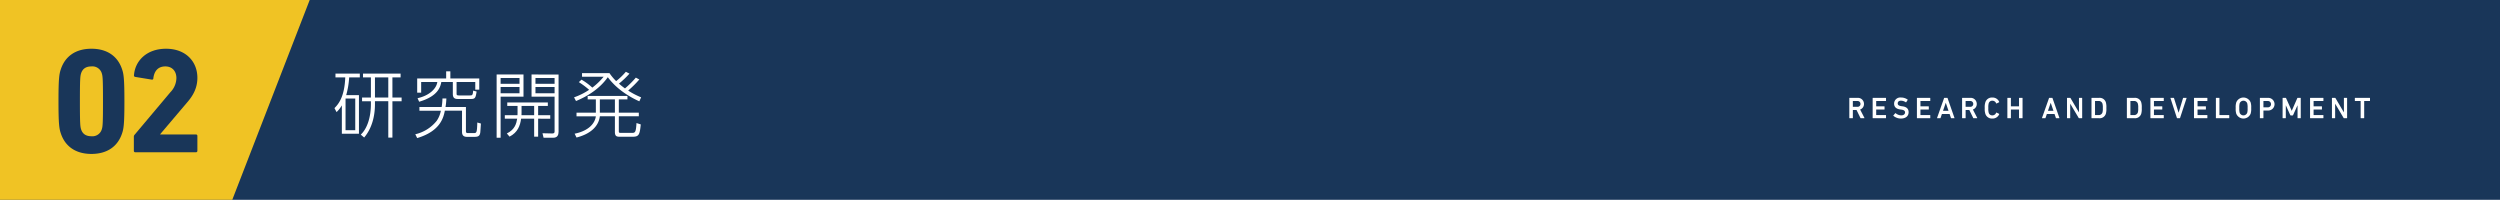 <svg xmlns="http://www.w3.org/2000/svg" width="1001" height="80" viewBox="0 0 1001 80"><defs><style>.a{fill:#193659;}.b{fill:#f0c324;}.c{fill:#fff;}</style></defs><title>アセット 48</title><rect class="a" width="1001" height="80"/><polygon class="b" points="0 0 124 0 93 80 0 80 0 0"/><path class="c" d="M143.723,38.1V53.556h-6.846V42.185a12.151,12.151,0,0,1-2.117,2.7l-.842-1.6c1.451-1.45,4.032-4.293,4.322-12.3h-3.916V29.48h9.747v1.509h-4.264a33.025,33.025,0,0,1-1.189,7.106Zm-1.48,1.364h-3.887V52.135h3.887Zm14.881-.407h3.684v1.48h-3.684V55.093h-1.653V40.532h-5.338v1.189c0,4.728-1.189,9.659-4.322,13.343l-1.363-1.16c2.494-2.321,4.061-6.759,4.061-12.27v-1.1H144.97v-1.48h3.539V30.989h-3.162V29.48H160.4v1.509h-3.278Zm-1.653-8.063h-5.338v8.063h5.338Z"/><path class="c" d="M166.282,53.759a15.437,15.437,0,0,0,8.587-5.4,10.613,10.613,0,0,0,1.653-4.032h-8.586v-1.48h8.905a25.049,25.049,0,0,0,.319-3.422h1.567a24.22,24.22,0,0,1-.349,3.422h8.18v9.6c0,.783.319.841.87.841h2.118c1.276,0,1.45-.029,1.566-4.235l1.45.406c-.028.348-.231,3.481-.26,3.626-.2,1.276-.725,1.711-2.321,1.711h-3.017c-1.972,0-1.972-1.45-1.972-2.175v-8.3h-6.875c-.522,2.581-1.653,8.151-11.08,10.964Zm14.04-25.207v2.872H191.9v4.467h-1.6V32.845h-7.484V37.37c0,.551,0,.841.929.841H188.1c.9,0,1.247,0,1.334-1.914l1.392.348c-.348,2.524-.609,2.988-2.233,2.988h-5.164c-1.16,0-2.117-.2-2.117-2.031V32.845H176.7c-.348,1.856-1.247,5.685-8.876,7.89l-.638-1.421c4.728-1.045,7.542-3.8,7.919-6.469h-6.469v4.264h-1.595V31.424h11.6V28.552Z"/><path class="c" d="M209.611,29.828V38.7h-9.166V55.151H198.85V29.828Zm-1.595,1.393h-7.571v2.32h7.571Zm0,3.6h-7.571v2.524h7.571Zm12.3,11.313v1.393H215.47v7.193h-1.595V47.523h-5.221c-.377,2.784-1.335,5.482-4.641,7.193l-1.074-1.276c3.249-1.595,3.8-3.945,4.148-5.917h-4.96V46.13H207.2c.028-.58.028-.638.028-.957V42.417h-4.119V41.025h16.244v1.392H215.47V46.13Zm-6.439,0V42.417h-5.047V45.26c0,.29,0,.522-.029.87Zm9.775-16.3V52.715c0,1.363-.464,2.436-2.146,2.436h-3.858l-.435-1.8,3.713.087c.58,0,1.131,0,1.131-.812V38.7h-9.224V29.828Zm-1.595,1.393H214.4v2.32h7.658Zm0,3.6H214.4v2.524h7.658Z"/><path class="c" d="M255.986,31.83a43.19,43.19,0,0,1-4.467,4.438,29.758,29.758,0,0,0,5.192,2.7l-.725,1.6c-3.249-1.451-8.818-4.5-12.618-9.66-3.336,4.729-8.209,7.658-12.734,9.544l-.783-1.48a25.916,25.916,0,0,0,6.033-3.016,31.688,31.688,0,0,0-4.119-3.075l1.073-.986a23.8,23.8,0,0,1,4.322,3.19,26.3,26.3,0,0,0,4.526-4.351h-8.644v-1.45h10.993a20.444,20.444,0,0,0,2.669,3.191,25.99,25.99,0,0,0,3.887-3.742l1.45.754a37.384,37.384,0,0,1-4.206,4,25.957,25.957,0,0,0,2.408,1.915,38.267,38.267,0,0,0,4.351-4.322Zm-8.209,7.977v5.308h8.006v1.45h-8.006v5.86c0,.7.087.783.928.783h4.148c1.421,0,1.77,0,2-3.945l1.712.551c-.406,4.119-.754,4.931-3.22,4.931h-5.337c-1.334,0-1.8-.435-1.8-1.972V46.565h-6.033c-.435,3.742-3.394,6.991-9.34,8.5l-.754-1.537c5.482-1.1,8.093-4,8.5-6.962h-7.745v-1.45h7.745V39.807H235.3V38.414h15.925v1.393Zm-1.567,0h-6.033v5.308h6.033Z"/><path class="c" d="M745.091,47.335a.17.17,0,0,1-.179-.12l-1.559-3.178h-1.4a.064.064,0,0,0-.072.072v3.106a.113.113,0,0,1-.12.12h-1.175a.113.113,0,0,1-.12-.12V39.3a.113.113,0,0,1,.12-.119h3.154a2.429,2.429,0,0,1,2.6,2.434,2.32,2.32,0,0,1-1.547,2.243l1.715,3.322a.1.1,0,0,1-.084.156Zm-.155-5.721a1.138,1.138,0,0,0-1.248-1.163h-1.739a.064.064,0,0,0-.072.072v2.171a.063.063,0,0,0,.072.071h1.739A1.135,1.135,0,0,0,744.936,41.614Z"/><path class="c" d="M749.81,39.3a.113.113,0,0,1,.12-.119h5.109a.113.113,0,0,1,.12.119v1.032a.113.113,0,0,1-.12.12H751.3a.064.064,0,0,0-.072.072v1.991a.064.064,0,0,0,.072.072h3.154a.113.113,0,0,1,.12.12v1.031a.113.113,0,0,1-.12.12H751.3a.064.064,0,0,0-.072.072v2.063a.064.064,0,0,0,.072.072h3.742a.113.113,0,0,1,.12.12v1.031a.113.113,0,0,1-.12.12H749.93a.113.113,0,0,1-.12-.12Z"/><path class="c" d="M758.138,46.388a.132.132,0,0,1-.024-.18l.743-.864a.108.108,0,0,1,.168-.012,3.649,3.649,0,0,0,2.219.864c.971,0,1.535-.492,1.535-1.176,0-.587-.36-.971-1.487-1.127l-.432-.06c-1.571-.216-2.459-.972-2.459-2.327a2.464,2.464,0,0,1,2.759-2.458,4.477,4.477,0,0,1,2.638.815.108.108,0,0,1,.025.168l-.576.888a.12.12,0,0,1-.168.036,3.442,3.442,0,0,0-1.955-.636c-.828,0-1.283.456-1.283,1.091,0,.564.395.948,1.5,1.1l.431.06c1.572.216,2.436.959,2.436,2.362,0,1.452-1.044,2.531-3.071,2.531A4.6,4.6,0,0,1,758.138,46.388Z"/><path class="c" d="M767.533,39.3a.113.113,0,0,1,.12-.119h5.109a.113.113,0,0,1,.12.119v1.032a.113.113,0,0,1-.12.12h-3.741a.064.064,0,0,0-.072.072v1.991a.064.064,0,0,0,.072.072h3.154a.113.113,0,0,1,.119.12v1.031a.113.113,0,0,1-.119.12h-3.154a.064.064,0,0,0-.072.072v2.063a.064.064,0,0,0,.072.072h3.741a.113.113,0,0,1,.12.12v1.031a.113.113,0,0,1-.12.12h-5.109a.113.113,0,0,1-.12-.12Z"/><path class="c" d="M778.4,39.3a.156.156,0,0,1,.156-.119h1.1a.156.156,0,0,1,.156.119l2.758,7.916c.024.072,0,.12-.084.12h-1.175a.144.144,0,0,1-.156-.12l-.54-1.583h-3.07l-.54,1.583a.144.144,0,0,1-.156.12h-1.163c-.084,0-.108-.048-.084-.12Zm1.787,5.074-1.079-3.167h-.036l-1.091,3.167Z"/><path class="c" d="M790.247,47.335a.171.171,0,0,1-.18-.12l-1.559-3.178h-1.4a.063.063,0,0,0-.071.072v3.106a.114.114,0,0,1-.12.12h-1.176a.113.113,0,0,1-.12-.12V39.3a.113.113,0,0,1,.12-.119h3.155a2.428,2.428,0,0,1,2.6,2.434,2.32,2.32,0,0,1-1.547,2.243l1.715,3.322a.1.1,0,0,1-.084.156Zm-.156-5.721a1.138,1.138,0,0,0-1.248-1.163H787.1a.063.063,0,0,0-.071.072v2.171a.063.063,0,0,0,.071.071h1.739A1.135,1.135,0,0,0,790.091,41.614Z"/><path class="c" d="M794.689,43.257a6.307,6.307,0,0,1,.216-2.207,2.749,2.749,0,0,1,2.83-2,2.868,2.868,0,0,1,2.759,1.751.1.1,0,0,1-.06.143l-1.019.492a.108.108,0,0,1-.157-.06,1.609,1.609,0,0,0-1.523-1.055,1.445,1.445,0,0,0-1.463,1.079,5.908,5.908,0,0,0-.144,1.859,5.9,5.9,0,0,0,.144,1.859,1.445,1.445,0,0,0,1.463,1.08,1.609,1.609,0,0,0,1.523-1.056.108.108,0,0,1,.157-.06l1.019.492a.106.106,0,0,1,.06.144,2.869,2.869,0,0,1-2.759,1.751,2.75,2.75,0,0,1-2.83-2A6.3,6.3,0,0,1,794.689,43.257Z"/><path class="c" d="M803.749,39.3a.113.113,0,0,1,.12-.119h1.175a.114.114,0,0,1,.121.119v3.215a.063.063,0,0,0,.071.072h3.107a.064.064,0,0,0,.072-.072V39.3a.113.113,0,0,1,.12-.119h1.175a.113.113,0,0,1,.12.119v7.916a.113.113,0,0,1-.12.12h-1.175a.113.113,0,0,1-.12-.12V43.929a.064.064,0,0,0-.072-.072h-3.107a.063.063,0,0,0-.071.072v3.286a.114.114,0,0,1-.121.12h-1.175a.113.113,0,0,1-.12-.12Z"/><path class="c" d="M820.416,39.3a.155.155,0,0,1,.156-.119h1.1a.156.156,0,0,1,.156.119l2.758,7.916c.024.072,0,.12-.084.12H823.33a.144.144,0,0,1-.156-.12l-.54-1.583h-3.07l-.54,1.583a.143.143,0,0,1-.155.12h-1.164c-.084,0-.108-.048-.084-.12Zm1.787,5.074-1.08-3.167h-.036L820,44.373Z"/><path class="c" d="M827.628,39.3a.113.113,0,0,1,.121-.119h1.1a.21.21,0,0,1,.2.119l3.322,5.625h.048V39.3a.113.113,0,0,1,.12-.119h1.043a.113.113,0,0,1,.12.119v7.916a.113.113,0,0,1-.12.12H832.5a.211.211,0,0,1-.2-.12L828.96,41.6h-.048v5.613a.113.113,0,0,1-.12.12h-1.043a.114.114,0,0,1-.121-.12Z"/><path class="c" d="M837.432,39.3a.113.113,0,0,1,.12-.119h2.914a2.582,2.582,0,0,1,2.723,1.811,7,7,0,0,1,.2,2.266,7.01,7.01,0,0,1-.2,2.267,2.583,2.583,0,0,1-2.723,1.811h-2.914a.113.113,0,0,1-.12-.12Zm1.487,6.765h1.212a1.528,1.528,0,0,0,1.691-1.032,5.6,5.6,0,0,0,.144-1.775,5.549,5.549,0,0,0-.144-1.775,1.528,1.528,0,0,0-1.691-1.031h-1.212a.063.063,0,0,0-.071.072v5.469A.063.063,0,0,0,838.919,46.064Z"/><path class="c" d="M851.6,39.3a.113.113,0,0,1,.12-.119h2.914a2.582,2.582,0,0,1,2.723,1.811,7,7,0,0,1,.2,2.266,7.01,7.01,0,0,1-.2,2.267,2.583,2.583,0,0,1-2.723,1.811h-2.914a.113.113,0,0,1-.12-.12Zm1.487,6.765H854.3a1.528,1.528,0,0,0,1.691-1.032,5.6,5.6,0,0,0,.144-1.775,5.549,5.549,0,0,0-.144-1.775,1.528,1.528,0,0,0-1.691-1.031h-1.212a.063.063,0,0,0-.071.072v5.469A.063.063,0,0,0,853.091,46.064Z"/><path class="c" d="M861.024,39.3a.113.113,0,0,1,.12-.119h5.109a.113.113,0,0,1,.12.119v1.032a.113.113,0,0,1-.12.12h-3.742a.064.064,0,0,0-.072.072v1.991a.064.064,0,0,0,.072.072h3.155a.114.114,0,0,1,.12.12v1.031a.114.114,0,0,1-.12.12h-3.155a.064.064,0,0,0-.072.072v2.063a.064.064,0,0,0,.072.072h3.742a.113.113,0,0,1,.12.12v1.031a.113.113,0,0,1-.12.12h-5.109a.113.113,0,0,1-.12-.12Z"/><path class="c" d="M871.775,47.335a.152.152,0,0,1-.144-.12L869.052,39.3c-.024-.071.024-.119.1-.119h1.164a.143.143,0,0,1,.155.119l1.824,5.781h.035l1.752-5.781a.143.143,0,0,1,.155-.119H875.4c.073,0,.121.048.1.119L872.9,47.215a.152.152,0,0,1-.144.12Z"/><path class="c" d="M878.484,39.3a.113.113,0,0,1,.12-.119h5.109a.113.113,0,0,1,.12.119v1.032a.113.113,0,0,1-.12.12h-3.741a.064.064,0,0,0-.072.072v1.991a.064.064,0,0,0,.072.072h3.154a.113.113,0,0,1,.12.12v1.031a.113.113,0,0,1-.12.12h-3.154a.064.064,0,0,0-.072.072v2.063a.064.064,0,0,0,.072.072h3.741a.113.113,0,0,1,.12.12v1.031a.113.113,0,0,1-.12.12H878.6a.113.113,0,0,1-.12-.12Z"/><path class="c" d="M887.244,39.3a.113.113,0,0,1,.12-.119h1.176a.114.114,0,0,1,.12.119v6.693a.063.063,0,0,0,.071.072h3.742a.113.113,0,0,1,.12.12v1.031a.113.113,0,0,1-.12.12h-5.109a.113.113,0,0,1-.12-.12Z"/><path class="c" d="M895.392,45.5a6.6,6.6,0,0,1-.216-2.243,6.6,6.6,0,0,1,.216-2.243,3.1,3.1,0,0,1,5.769,0,6.6,6.6,0,0,1,.216,2.243,6.6,6.6,0,0,1-.216,2.243,3.1,3.1,0,0,1-5.769,0Zm4.4-.372a6.443,6.443,0,0,0,.145-1.871,6.388,6.388,0,0,0-.145-1.871,1.612,1.612,0,0,0-3.034,0,6.483,6.483,0,0,0-.144,1.871,6.539,6.539,0,0,0,.144,1.871,1.611,1.611,0,0,0,3.034,0Z"/><path class="c" d="M904.98,47.335a.113.113,0,0,1-.12-.12V39.3a.113.113,0,0,1,.12-.119h3.058a2.541,2.541,0,1,1,0,5.073h-1.691a.064.064,0,0,0-.072.072v2.89a.113.113,0,0,1-.12.12Zm4.33-5.625a1.231,1.231,0,0,0-1.356-1.259h-1.607a.064.064,0,0,0-.072.072V42.9a.063.063,0,0,0,.072.071h1.607A1.224,1.224,0,0,0,909.31,41.71Z"/><path class="c" d="M913.956,39.3a.113.113,0,0,1,.12-.119h1.067a.191.191,0,0,1,.2.119l2.243,5.026h.048l2.206-5.026a.191.191,0,0,1,.2-.119H921.1a.113.113,0,0,1,.12.119v7.916a.113.113,0,0,1-.12.12H920.06a.113.113,0,0,1-.12-.12V42.226h-.047l-1.727,3.838a.231.231,0,0,1-.228.156h-.7a.23.23,0,0,1-.228-.156l-1.727-3.838h-.048v4.989a.113.113,0,0,1-.12.12h-1.043a.113.113,0,0,1-.12-.12Z"/><path class="c" d="M924.947,39.3a.113.113,0,0,1,.12-.119h5.109a.113.113,0,0,1,.12.119v1.032a.113.113,0,0,1-.12.12h-3.741a.064.064,0,0,0-.072.072v1.991a.064.064,0,0,0,.072.072h3.154a.113.113,0,0,1,.119.12v1.031a.113.113,0,0,1-.119.12h-3.154a.064.064,0,0,0-.072.072v2.063a.064.064,0,0,0,.072.072h3.741a.113.113,0,0,1,.12.12v1.031a.113.113,0,0,1-.12.12h-5.109a.113.113,0,0,1-.12-.12Z"/><path class="c" d="M933.708,39.3a.113.113,0,0,1,.12-.119h1.1a.21.21,0,0,1,.2.119l3.322,5.625h.048V39.3a.113.113,0,0,1,.12-.119h1.043a.113.113,0,0,1,.12.119v7.916a.113.113,0,0,1-.12.12h-1.091a.211.211,0,0,1-.2-.12L935.039,41.6h-.048v5.613a.113.113,0,0,1-.12.12h-1.043a.113.113,0,0,1-.12-.12Z"/><path class="c" d="M945.322,47.335a.113.113,0,0,1-.119-.12V40.523a.064.064,0,0,0-.073-.072H943a.114.114,0,0,1-.121-.12V39.3A.114.114,0,0,1,943,39.18h5.828a.113.113,0,0,1,.12.119v1.032a.113.113,0,0,1-.12.12h-2.135a.063.063,0,0,0-.071.072v6.692a.113.113,0,0,1-.12.12Z"/><path class="a" d="M23.415,40.574c0-9.06.3-10.92.9-12.72,1.68-5.219,5.88-8.339,12.3-8.339s10.619,3.12,12.3,8.339c.6,1.8.9,3.66.9,12.72s-.3,10.919-.9,12.719c-1.681,5.22-5.88,8.34-12.3,8.34s-10.62-3.12-12.3-8.34C23.714,51.493,23.415,49.633,23.415,40.574Zm13.2,13.979a3.911,3.911,0,0,0,4.14-2.76c.36-1.08.48-2.28.48-11.219s-.12-10.14-.48-11.22a3.911,3.911,0,0,0-4.14-2.76c-2.16,0-3.54.9-4.14,2.76-.36,1.08-.48,2.28-.48,11.22s.12,10.139.48,11.219C33.074,53.653,34.454,54.553,36.614,54.553Z"/><path class="a" d="M53.594,54.793a1.123,1.123,0,0,1,.3-.84L68.233,36.914a8.343,8.343,0,0,0,2.4-5.64c0-2.7-1.619-4.68-4.439-4.68-2.76,0-4.44,1.68-4.8,4.8,0,.36-.24.54-.66.48l-6.6-1.08a.581.581,0,0,1-.48-.72c.42-5.64,4.98-10.559,12.84-10.559,7.8,0,12.539,5.04,12.539,11.639,0,3.9-1.56,6.96-4.139,9.9L64.154,53.713v.12H78.433a.567.567,0,0,1,.6.6v5.94a.567.567,0,0,1-.6.6H54.194a.567.567,0,0,1-.6-.6Z"/></svg>